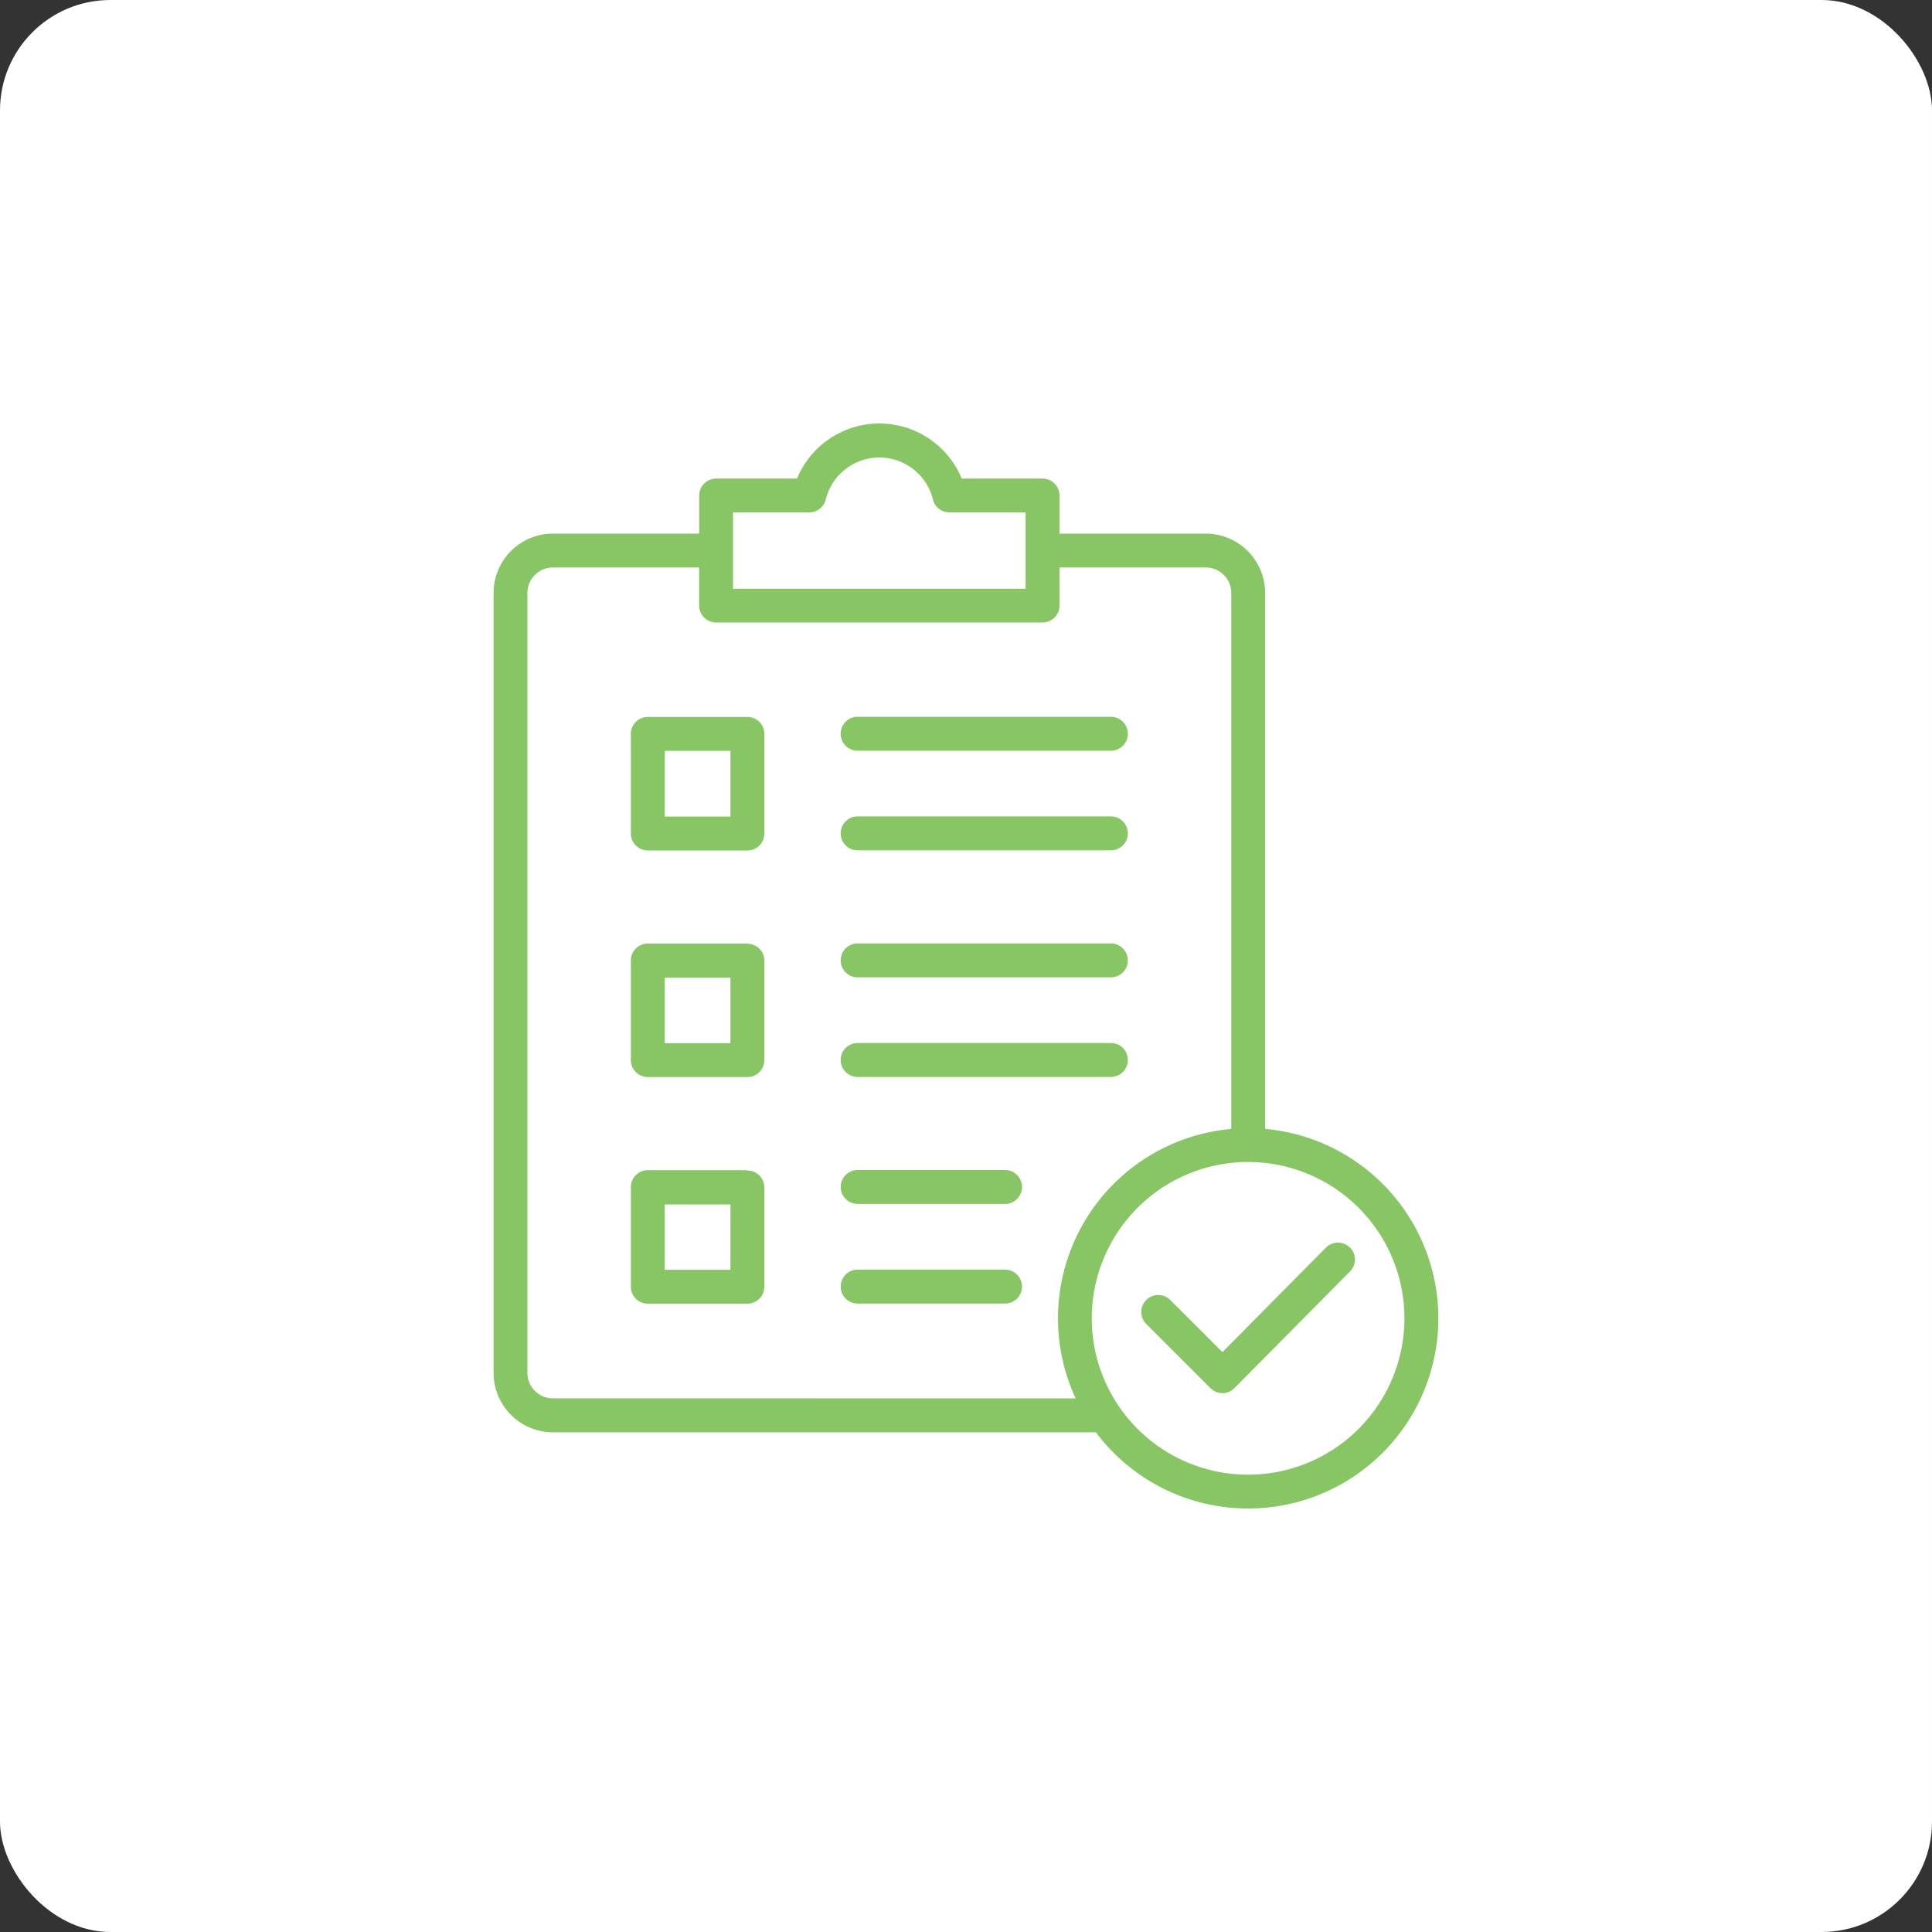 <svg xmlns="http://www.w3.org/2000/svg" width="70" height="70" viewBox="0 0 70 70">
  <rect x="0" y="0" width="70" height="70" fill="#333333" stroke="none"/>
  <g id="statutory_Audits" data-name="statutory Audits" transform="translate(-9663 -380)">
    <rect id="Rectangle_17" data-name="Rectangle 17" width="70" height="70" rx="4" transform="translate(9663 380)" fill="#fff"/>
    <path id="compliance" d="M42.321,10.636H38.712a.614.614,0,0,0-.614.614V14.86a.614.614,0,0,0,.614.614h3.609a.614.614,0,0,0,.614-.614V11.251A.614.614,0,0,0,42.321,10.636Zm-.614,3.609H39.326V11.865h2.381Zm3.993-3a.614.614,0,0,1,.614-.614h9.177a.614.614,0,1,1,0,1.229H46.315A.614.614,0,0,1,45.7,11.251Zm0,3.609a.614.614,0,0,1,.614-.614h9.177a.614.614,0,1,1,0,1.229H46.315A.614.614,0,0,1,45.7,14.86Zm-3.379,3.993H38.712a.614.614,0,0,0-.614.614v3.609a.614.614,0,0,0,.614.614h3.609a.614.614,0,0,0,.614-.614V19.468A.614.614,0,0,0,42.321,18.854Zm-.614,3.609H39.326V20.083h2.381Zm3.993-3a.614.614,0,0,1,.614-.614h9.177a.614.614,0,1,1,0,1.229H46.315A.614.614,0,0,1,45.7,19.468Zm0,3.609a.614.614,0,0,1,.614-.614h9.177a.614.614,0,1,1,0,1.229H46.315A.614.614,0,0,1,45.7,23.078Zm-3.379,3.993H38.712a.614.614,0,0,0-.614.614v3.609a.614.614,0,0,0,.614.614h3.609a.614.614,0,0,0,.614-.614V27.685A.614.614,0,0,0,42.321,27.071Zm-.614,3.609H39.326V28.3h2.381Zm10.563-3a.614.614,0,0,1-.614.614H46.315a.614.614,0,0,1,0-1.229h5.341A.614.614,0,0,1,52.27,27.685Zm0,3.609a.614.614,0,0,1-.614.614H46.315a.614.614,0,1,1,0-1.229h5.341A.614.614,0,0,1,52.27,31.295Zm11.883-1.417a.614.614,0,0,1,0,.869l-4.185,4.226a.614.614,0,0,1-.435.182h0a.615.615,0,0,1-.434-.18l-2.327-2.327a.614.614,0,0,1,.869-.869l1.891,1.891,3.75-3.788a.614.614,0,0,1,.869,0Zm-3.074-4.315V6.144a2.153,2.153,0,0,0-2.15-2.15h-5.3V2.611A.614.614,0,0,0,53.016,2h-2.93a3.228,3.228,0,0,0-5.967,0h-2.93a.614.614,0,0,0-.614.614V3.993h-5.3a2.153,2.153,0,0,0-2.15,2.15V34.405a2.153,2.153,0,0,0,2.15,2.15H54.948a6.891,6.891,0,1,0,6.131-10.993ZM41.8,3.225h2.761a.614.614,0,0,0,.6-.47,2,2,0,0,1,3.882,0,.614.614,0,0,0,.6.47H52.4V5.99H41.8Zm-6.528,32.1a.923.923,0,0,1-.922-.922V6.144a.923.923,0,0,1,.922-.922h5.3V6.6a.614.614,0,0,0,.614.614H53.016A.614.614,0,0,0,53.63,6.6V5.222h5.3a.923.923,0,0,1,.922.922V25.563a6.891,6.891,0,0,0-5.638,9.764Zm25.19,2.765a5.664,5.664,0,1,1,5.664-5.664A5.67,5.67,0,0,1,60.465,38.091Z" transform="translate(9647.759 395.34)" fill="#88c665"/>
  </g>
</svg>
